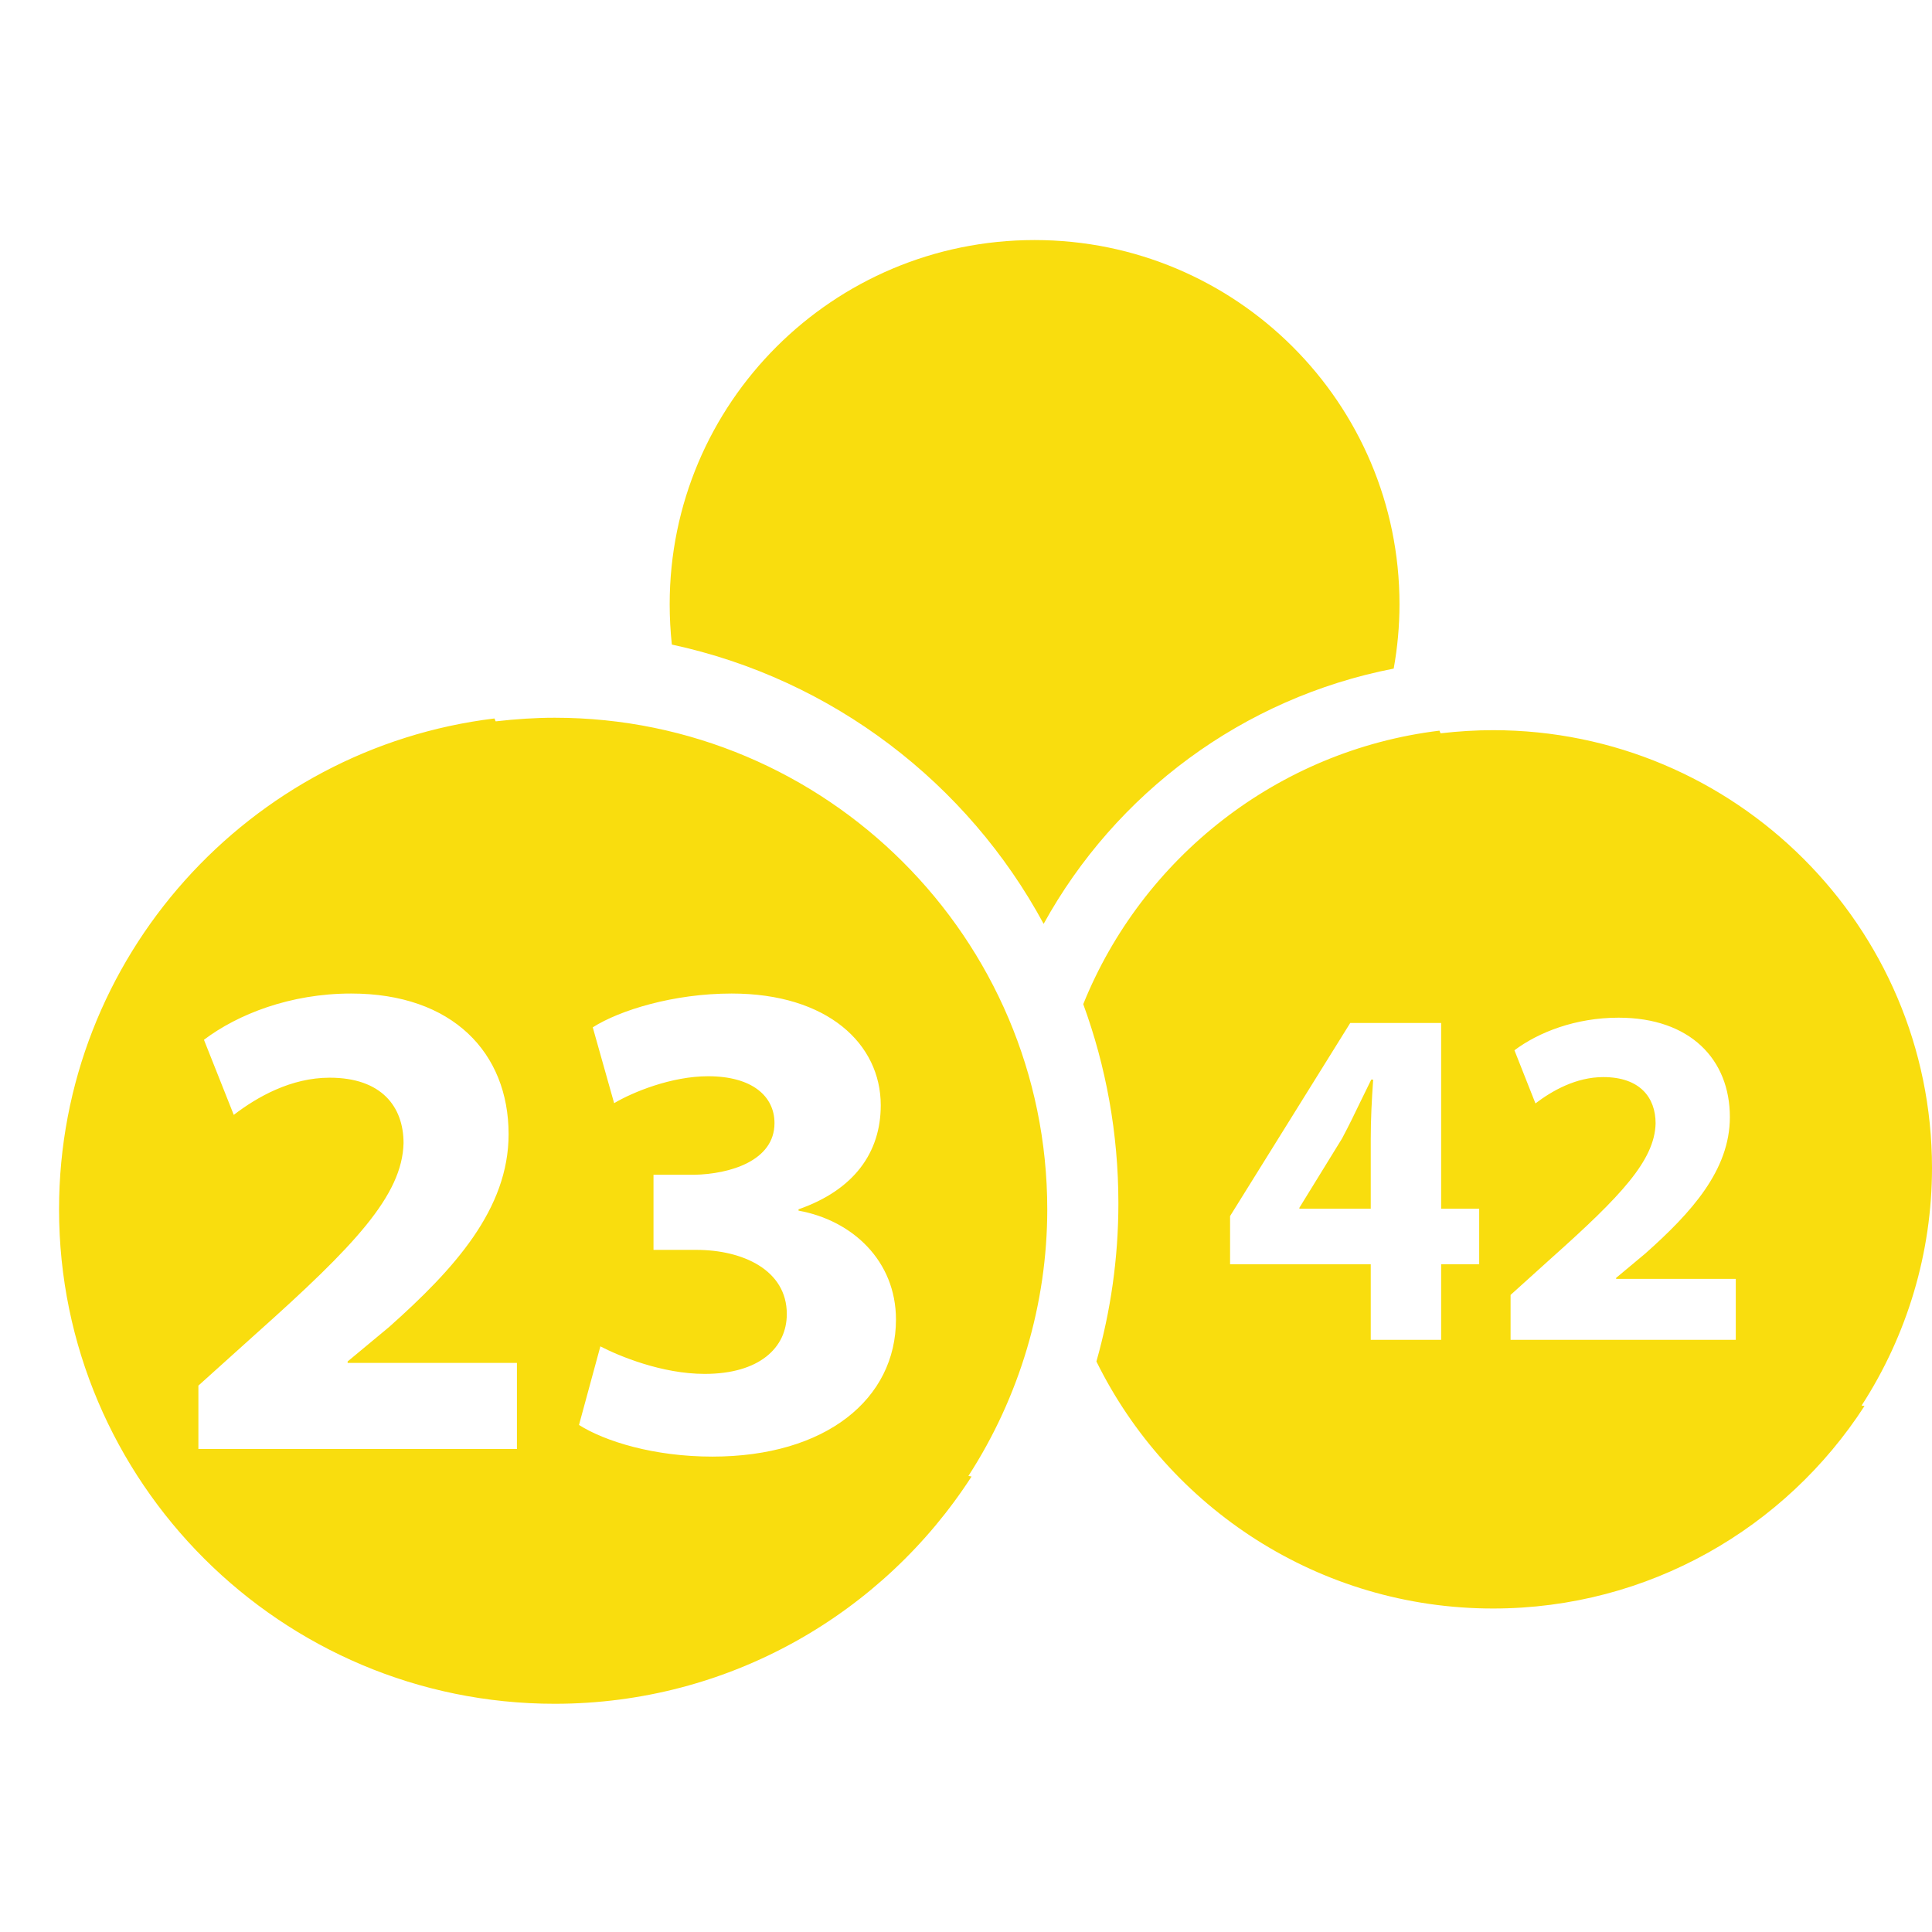 <svg width="16" height="16" viewBox="0 0 16 16" fill="none" xmlns="http://www.w3.org/2000/svg">
<path fill-rule="evenodd" clip-rule="evenodd" d="M8.643 7.651C9.238 6.571 10.291 5.78 11.542 5.537C11.573 5.365 11.59 5.186 11.59 5.004C11.59 3.338 10.237 1.988 8.568 1.988C6.899 1.988 5.546 3.338 5.546 5.004C5.546 5.116 5.552 5.228 5.564 5.338C6.897 5.625 8.014 6.487 8.643 7.651ZM4.105 5.974C4.269 5.955 4.432 5.944 4.594 5.944C6.843 5.944 8.673 7.771 8.673 10.015C8.673 10.799 8.443 11.569 8.02 12.223L8.046 12.228C7.315 13.36 6.041 14.11 4.594 14.11C2.33 14.11 0.489 12.273 0.489 10.015C0.489 7.926 2.066 6.196 4.095 5.95L4.105 5.974ZM1.643 12H4.28H4.281V11.287H2.879V11.275L3.222 10.99C3.76 10.511 4.212 10.015 4.212 9.393C4.212 8.719 3.748 8.228 2.908 8.228C2.404 8.228 1.97 8.399 1.689 8.611L1.936 9.233C2.13 9.084 2.41 8.925 2.73 8.925C3.159 8.925 3.342 9.164 3.342 9.467C3.331 9.9 2.936 10.317 2.124 11.042L1.643 11.475V12ZM5.899 12.063C5.418 12.063 5.012 11.938 4.795 11.801L4.972 11.15C5.126 11.23 5.481 11.378 5.836 11.378C6.288 11.378 6.516 11.162 6.516 10.882C6.516 10.517 6.15 10.351 5.767 10.351H5.412V9.729H5.75C6.042 9.723 6.414 9.615 6.414 9.301C6.414 9.079 6.23 8.913 5.864 8.913C5.561 8.913 5.241 9.044 5.086 9.136L4.909 8.508C5.132 8.366 5.578 8.228 6.059 8.228C6.853 8.228 7.294 8.645 7.294 9.153C7.294 9.547 7.071 9.855 6.613 10.015V10.026C7.059 10.106 7.42 10.442 7.42 10.928C7.42 11.584 6.842 12.063 5.899 12.063ZM10.761 10.002L11.114 9.429C11.17 9.324 11.218 9.225 11.267 9.123C11.296 9.063 11.325 9.003 11.356 8.941H11.372C11.36 9.11 11.352 9.271 11.352 9.429V10.01H10.761V10.002ZM12.365 6.047C14.369 6.047 16 7.673 16 9.673C16 10.372 15.795 11.057 15.417 11.64L15.441 11.644C14.789 12.653 13.654 13.321 12.365 13.321C10.924 13.321 9.676 12.486 9.08 11.275C9.198 10.858 9.262 10.419 9.262 9.964C9.262 9.385 9.159 8.83 8.971 8.316C9.459 7.106 10.579 6.214 11.921 6.051L11.93 6.073C12.076 6.056 12.222 6.047 12.365 6.047ZM12.25 10.47H11.935V11.096H11.352V10.47H10.187V10.071L11.182 8.472H11.935V10.01H12.25V10.47ZM12.51 11.096H14.374H14.375V10.591H13.384V10.583L13.626 10.381C14.007 10.042 14.326 9.691 14.326 9.251C14.326 8.775 13.999 8.428 13.404 8.428C13.048 8.428 12.74 8.549 12.542 8.698L12.716 9.138C12.854 9.033 13.052 8.92 13.278 8.92C13.582 8.92 13.711 9.09 13.711 9.304C13.703 9.61 13.424 9.905 12.849 10.418L12.51 10.724V11.096Z" fill="#F9DD0E"/>
</svg>
